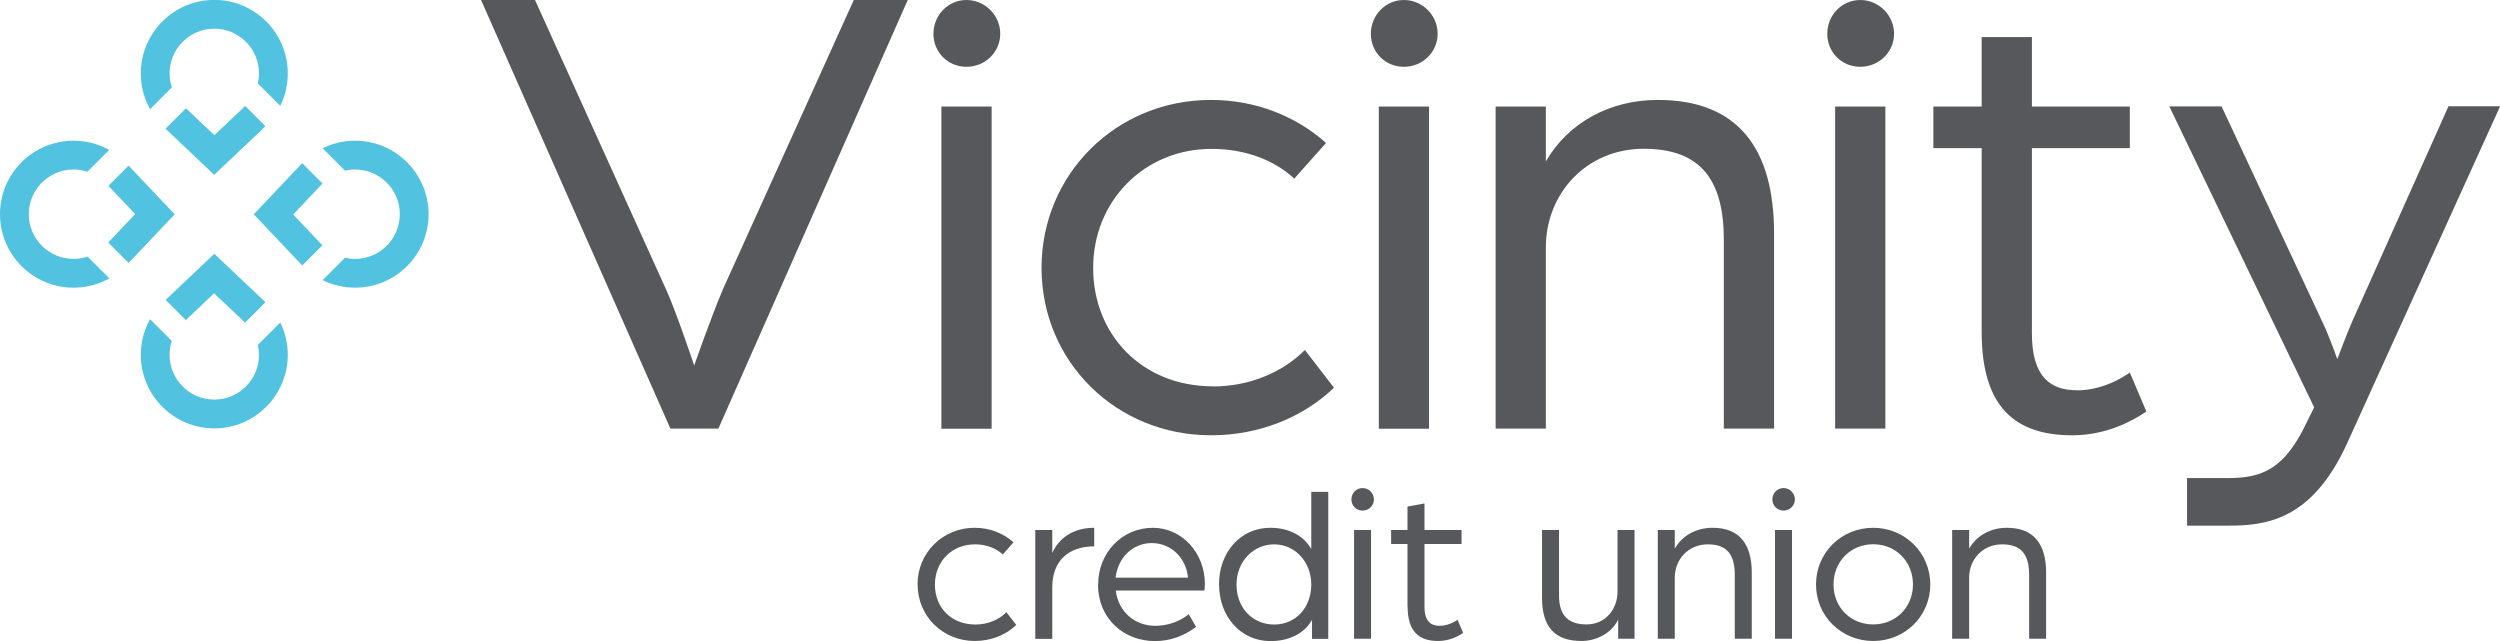 <svg xmlns="http://www.w3.org/2000/svg" id="Layer_2" data-name="Layer 2" viewBox="0 0 235.42 60.36"><defs><style>      .cls-1 {        fill: #51c2df;      }      .cls-2 {        fill: #56585c;      }    </style></defs><g id="Layer_1-2" data-name="Layer 1"><path class="cls-1" d="m16.45,20.18l-4.34,4.58-1.92-1.92,2.54-2.68-2.52-2.66,1.9-1.9,4.34,4.58Zm8.35-8.11c.07-.06.13-.12.19-.19l-1.9-1.9-2.9,2.75-2.68-2.53-1.92,1.92,4.58,4.34,4.63-4.38Zm3.67,3.29c-.06.06-.12.12-.18.18l-4.39,4.64,4.38,4.63c.06.07.12.13.18.19l1.9-1.9-2.75-2.9,2.76-2.92-1.92-1.92Zm-14.35-5.07l2.06-2.06-.03-.11c-.12-.39-.18-.8-.18-1.21,0-2.32,1.89-4.21,4.21-4.21s4.21,1.89,4.21,4.21c0,.32-.04.63-.11.95l2.11,2.11c.47-.96.71-1.99.71-3.06,0-3.82-3.11-6.92-6.92-6.92s-6.92,3.11-6.92,6.92c0,1.07.24,2.1.71,3.06l.16.32Zm6.06,13.61l-4.58,4.34,1.9,1.9,2.66-2.52,2.92,2.76,1.92-1.92c-.06-.06-.12-.12-.18-.17l-4.64-4.39Zm13.26-10.65c-1.07,0-2.1.24-3.06.71h0s2.11,2.11,2.11,2.11c.31-.07.63-.11.95-.11,2.32,0,4.21,1.89,4.21,4.21s-1.89,4.21-4.21,4.21c-.32,0-.64-.04-.95-.11l-2.11,2.11c.96.47,1.99.71,3.06.71,3.82,0,6.92-3.11,6.92-6.92s-3.11-6.92-6.92-6.92m-25.2,10.92l-.11.03c-.39.12-.8.18-1.21.18-2.32,0-4.21-1.89-4.21-4.21s1.89-4.21,4.21-4.21c.41,0,.82.06,1.21.18l.1.03,2.06-2.06-.31-.15c-.96-.47-1.99-.71-3.06-.71-3.82,0-6.92,3.11-6.92,6.92s3.1,6.92,6.92,6.92c1.07,0,2.1-.24,3.06-.71l.32-.16-2.06-2.06Zm18.15,6.2l-2.11,2.11c.07.31.11.63.11.94,0,2.32-1.89,4.21-4.21,4.21s-4.21-1.89-4.21-4.21c0-.41.06-.82.18-1.21l.03-.1-2.06-2.06-.15.31c-.47.96-.71,1.99-.71,3.06,0,3.82,3.11,6.92,6.92,6.92s6.92-3.11,6.92-6.92c0-1.07-.24-2.1-.71-3.06h0Z"></path><path class="cls-2" d="m68.03,27.36c-.99,2.29-2.66,7.06-2.66,7.06,0,0-1.61-4.83-2.6-7.06L50.38,0h-5.08l17.83,40.36h4.52L85.48,0h-5.08l-12.38,27.36Z"></path><path class="cls-2" d="m94.19,3.18c0,1.74-1.43,3.11-3.18,3.11s-3.11-1.37-3.11-3.11S89.27,0,91.01,0s3.18,1.43,3.18,3.18m-5.54,37.19h4.73V10.03h-4.73v30.33Z"></path><path class="cls-2" d="m114.21,36.38c-6.66,0-11.27-4.86-11.27-11.15s4.8-11.21,11.15-11.21c3.18,0,5.92,1.06,7.79,2.8l2.99-3.36c-2.87-2.55-6.66-4.05-10.84-4.05-8.91,0-15.95,6.98-15.95,15.82s7.04,15.76,15.95,15.76c4.55,0,8.66-1.68,11.59-4.48l-2.74-3.55c-2.12,2.12-5.23,3.43-8.66,3.43"></path><path class="cls-2" d="m135.38,3.18c0,1.74-1.43,3.11-3.18,3.11s-3.11-1.37-3.11-3.11S130.46,0,132.2,0s3.18,1.43,3.18,3.18m-5.54,37.19h4.73V10.03h-4.73v30.33Z"></path><path class="cls-2" d="m156.1,9.41c-4.48,0-8.41,2.12-10.53,5.79v-5.17h-4.73v30.33h4.73v-17.07c0-5.05,3.8-9.28,9.22-9.28s7.54,2.99,7.54,8.6v17.75h4.73v-18.37c0-7.97-3.36-12.58-10.96-12.58"></path><path class="cls-2" d="m172.81,10.03h4.73v30.33h-4.73V10.03ZM175.18,0c-1.74,0-3.11,1.43-3.11,3.18s1.37,3.11,3.11,3.11,3.18-1.37,3.18-3.11S176.92,0,175.18,0"></path><path class="cls-2" d="m195.58,36.75c-2.43,0-4.24-1.18-4.24-5.36V13.95h9.22v-3.92h-9.22V3.49h-4.73v6.54h-4.55v3.92h4.55v17.32c0,7.1,3.18,9.72,8.53,9.72,3.3,0,5.79-1.43,6.98-2.24l-1.56-3.67s-2.18,1.68-4.98,1.68"></path><path class="cls-2" d="m230.56,10.03l-9.03,20.18c-.5,1.12-1.43,3.61-1.43,3.61,0,0-.69-1.99-1.37-3.43l-9.53-20.37h-4.92l13.64,28.34-.68,1.37c-2.06,4.36-4.11,5.29-7.41,5.29h-3.88v4.48h3.88c3.55,0,7.85-.5,11.15-7.66l14.45-31.83h-4.86Z"></path><path class="cls-2" d="m86.4,55.04c0-2.99,2.38-5.34,5.38-5.34,1.41,0,2.69.5,3.66,1.37l-1.01,1.14c-.63-.59-1.56-.95-2.63-.95-2.15,0-3.76,1.6-3.76,3.79s1.56,3.76,3.81,3.76c1.16,0,2.21-.44,2.92-1.16l.93,1.2c-.99.95-2.38,1.51-3.91,1.51-3.01,0-5.38-2.33-5.38-5.32"></path><path class="cls-2" d="m97.49,49.91h1.6v2.17c.59-1.35,1.91-2.38,3.95-2.38v1.75c-2.4,0-3.95,1.35-3.95,3.85v4.86h-1.6v-10.24Z"></path><path class="cls-2" d="m103.41,55.04c0-2.96,2.23-5.34,5.15-5.34,2.73,0,4.9,2.36,4.9,5.28,0,.29-.04.61-.04.63h-8.35c.25,2.04,1.83,3.32,3.72,3.32,1.16,0,2.31-.4,3.15-1.09l.69,1.18c-1.09.86-2.46,1.35-3.87,1.35-2.9,0-5.36-2.08-5.36-5.32m8.47-.65c-.17-1.89-1.62-3.26-3.41-3.26s-3.18,1.35-3.41,3.26h6.81Z"></path><path class="cls-2" d="m114.79,55.04c0-3.01,2-5.34,4.84-5.34,1.64,0,3.09.67,3.85,2v-5.38h1.6v13.84h-1.53v-1.79c-.76,1.35-2.25,2-3.91,2-2.84,0-4.84-2.35-4.84-5.32m8.68,0c0-2.15-1.54-3.79-3.49-3.79s-3.55,1.6-3.55,3.79,1.51,3.76,3.55,3.76,3.49-1.62,3.49-3.76"></path><path class="cls-2" d="m127.26,47.03c0-.59.46-1.07,1.05-1.07s1.07.48,1.07,1.07-.48,1.05-1.07,1.05-1.05-.46-1.05-1.05m.25,2.88h1.6v10.24h-1.6v-10.24Z"></path><path class="cls-2" d="m132.54,57.08v-5.85h-1.54v-1.32h1.54v-2.21l1.6-.29v2.5h3.49v1.32h-3.49v5.89c0,1.41.61,1.81,1.43,1.81.95,0,1.68-.57,1.68-.57l.53,1.24c-.4.27-1.24.76-2.35.76-1.81,0-2.88-.88-2.88-3.28"></path><path class="cls-2" d="m145.21,56.3v-6.39h1.6v6.18c0,1.91.92,2.71,2.59,2.71,1.85,0,2.92-1.51,2.92-3.09v-5.8h1.6v10.24h-1.54v-1.81c-.63,1.32-2.1,2.02-3.45,2.02-2.52,0-3.72-1.33-3.72-4.06"></path><path class="cls-2" d="m156.11,49.91h1.6v1.75c.71-1.24,2.04-1.96,3.55-1.96,2.57,0,3.7,1.56,3.7,4.25v6.2h-1.6v-5.99c0-1.89-.69-2.9-2.54-2.9s-3.11,1.43-3.11,3.13v5.76h-1.6v-10.24Z"></path><path class="cls-2" d="m166.9,47.03c0-.59.46-1.07,1.05-1.07s1.07.48,1.07,1.07-.48,1.05-1.07,1.05-1.05-.46-1.05-1.05m.25,2.88h1.6v10.24h-1.6v-10.24Z"></path><path class="cls-2" d="m171.01,55.04c0-2.99,2.38-5.34,5.38-5.34s5.38,2.36,5.38,5.34-2.38,5.32-5.38,5.32-5.38-2.35-5.38-5.32m9.13,0c0-2.17-1.62-3.79-3.74-3.79s-3.74,1.62-3.74,3.79,1.62,3.76,3.74,3.76,3.74-1.62,3.74-3.76"></path><path class="cls-2" d="m183.83,49.91h1.6v1.75c.71-1.24,2.04-1.96,3.55-1.96,2.57,0,3.7,1.56,3.7,4.25v6.2h-1.6v-5.99c0-1.89-.69-2.9-2.54-2.9s-3.11,1.43-3.11,3.13v5.76h-1.6v-10.24Z"></path></g></svg>